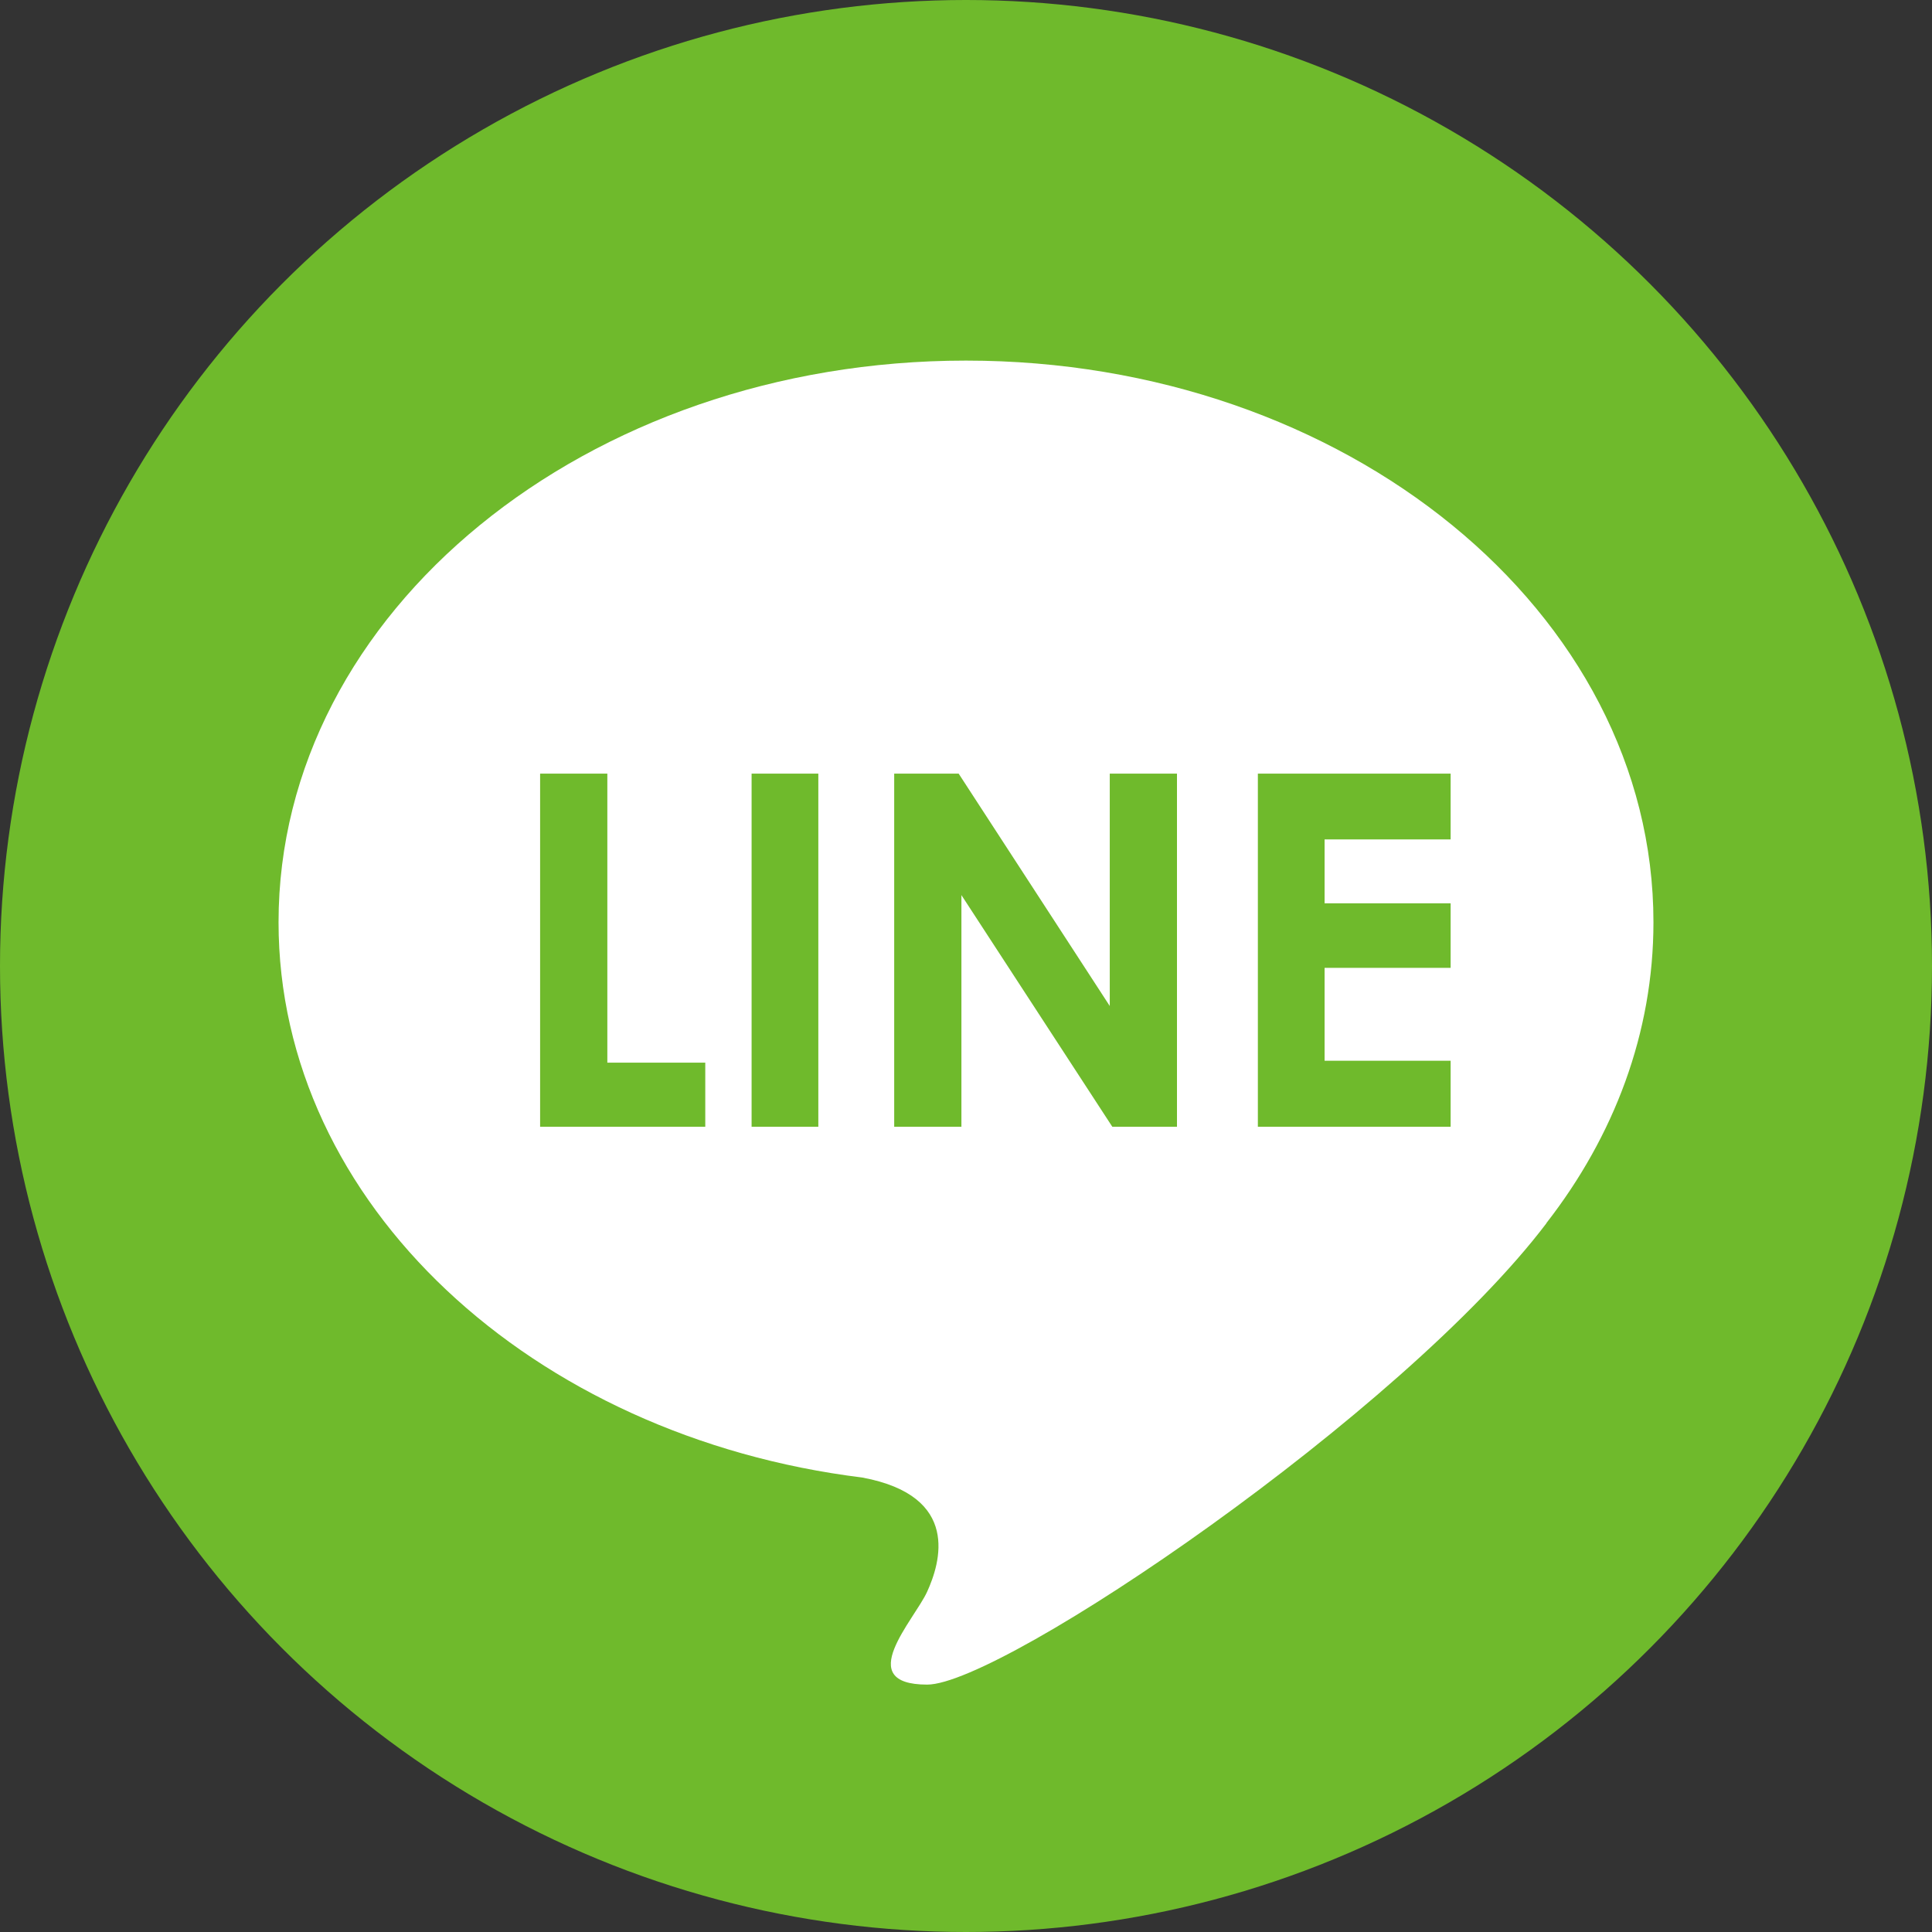 <?xml version="1.0" encoding="utf-8"?>
<!-- Generator: Adobe Illustrator 16.0.0, SVG Export Plug-In . SVG Version: 6.00 Build 0)  -->
<!DOCTYPE svg PUBLIC "-//W3C//DTD SVG 1.1//EN" "http://www.w3.org/Graphics/SVG/1.1/DTD/svg11.dtd">
<svg version="1.1" id="圖層_1" xmlns="http://www.w3.org/2000/svg" xmlns:xlink="http://www.w3.org/1999/xlink" x="0px" y="0px"
	 width="136.5px" height="136.5px" viewBox="0 0 136.5 136.5" enable-background="new 0 0 136.5 136.5" xml:space="preserve">
<rect x="0" y="0" width="136.5" height="136.5" fill="#333333" stroke="none"/>
<g>
	<circle fill="#6FBA2C" cx="68.25" cy="68.25" r="68.25"/>
	<path fill="#FFFFFF" d="M116.82,65.159c0-21.915-21.745-39.682-48.57-39.682c-26.824,0-48.57,17.767-48.57,39.682
		c0,19.881,17.895,36.345,41.24,39.232c0.003,0,0.006,0.001,0.009,0.002c6.994,1.304,5.491,6.052,4.579,8.059
		c-0.912,2.009-5.291,6.569,0,6.569c5.292,0,33.572-19.159,43.758-32.604l-0.014,0.002C114.037,80.272,116.82,72.983,116.82,65.159z
		 M49.829,79.607H38.16V54.659h4.75v20.419h6.919V79.607z M57.817,79.607h-4.715V54.659h4.715V79.607z M83.155,79.607h-4.568
		L67.926,63.24v16.367h-4.749V54.659h4.555l10.675,16.417V54.659h4.749V79.607z M102.49,59.308h-8.905v4.511h8.905v4.562h-8.905
		v6.563h8.905v4.664H88.871V54.659h13.619V59.308z"/>
</g>
</svg>
